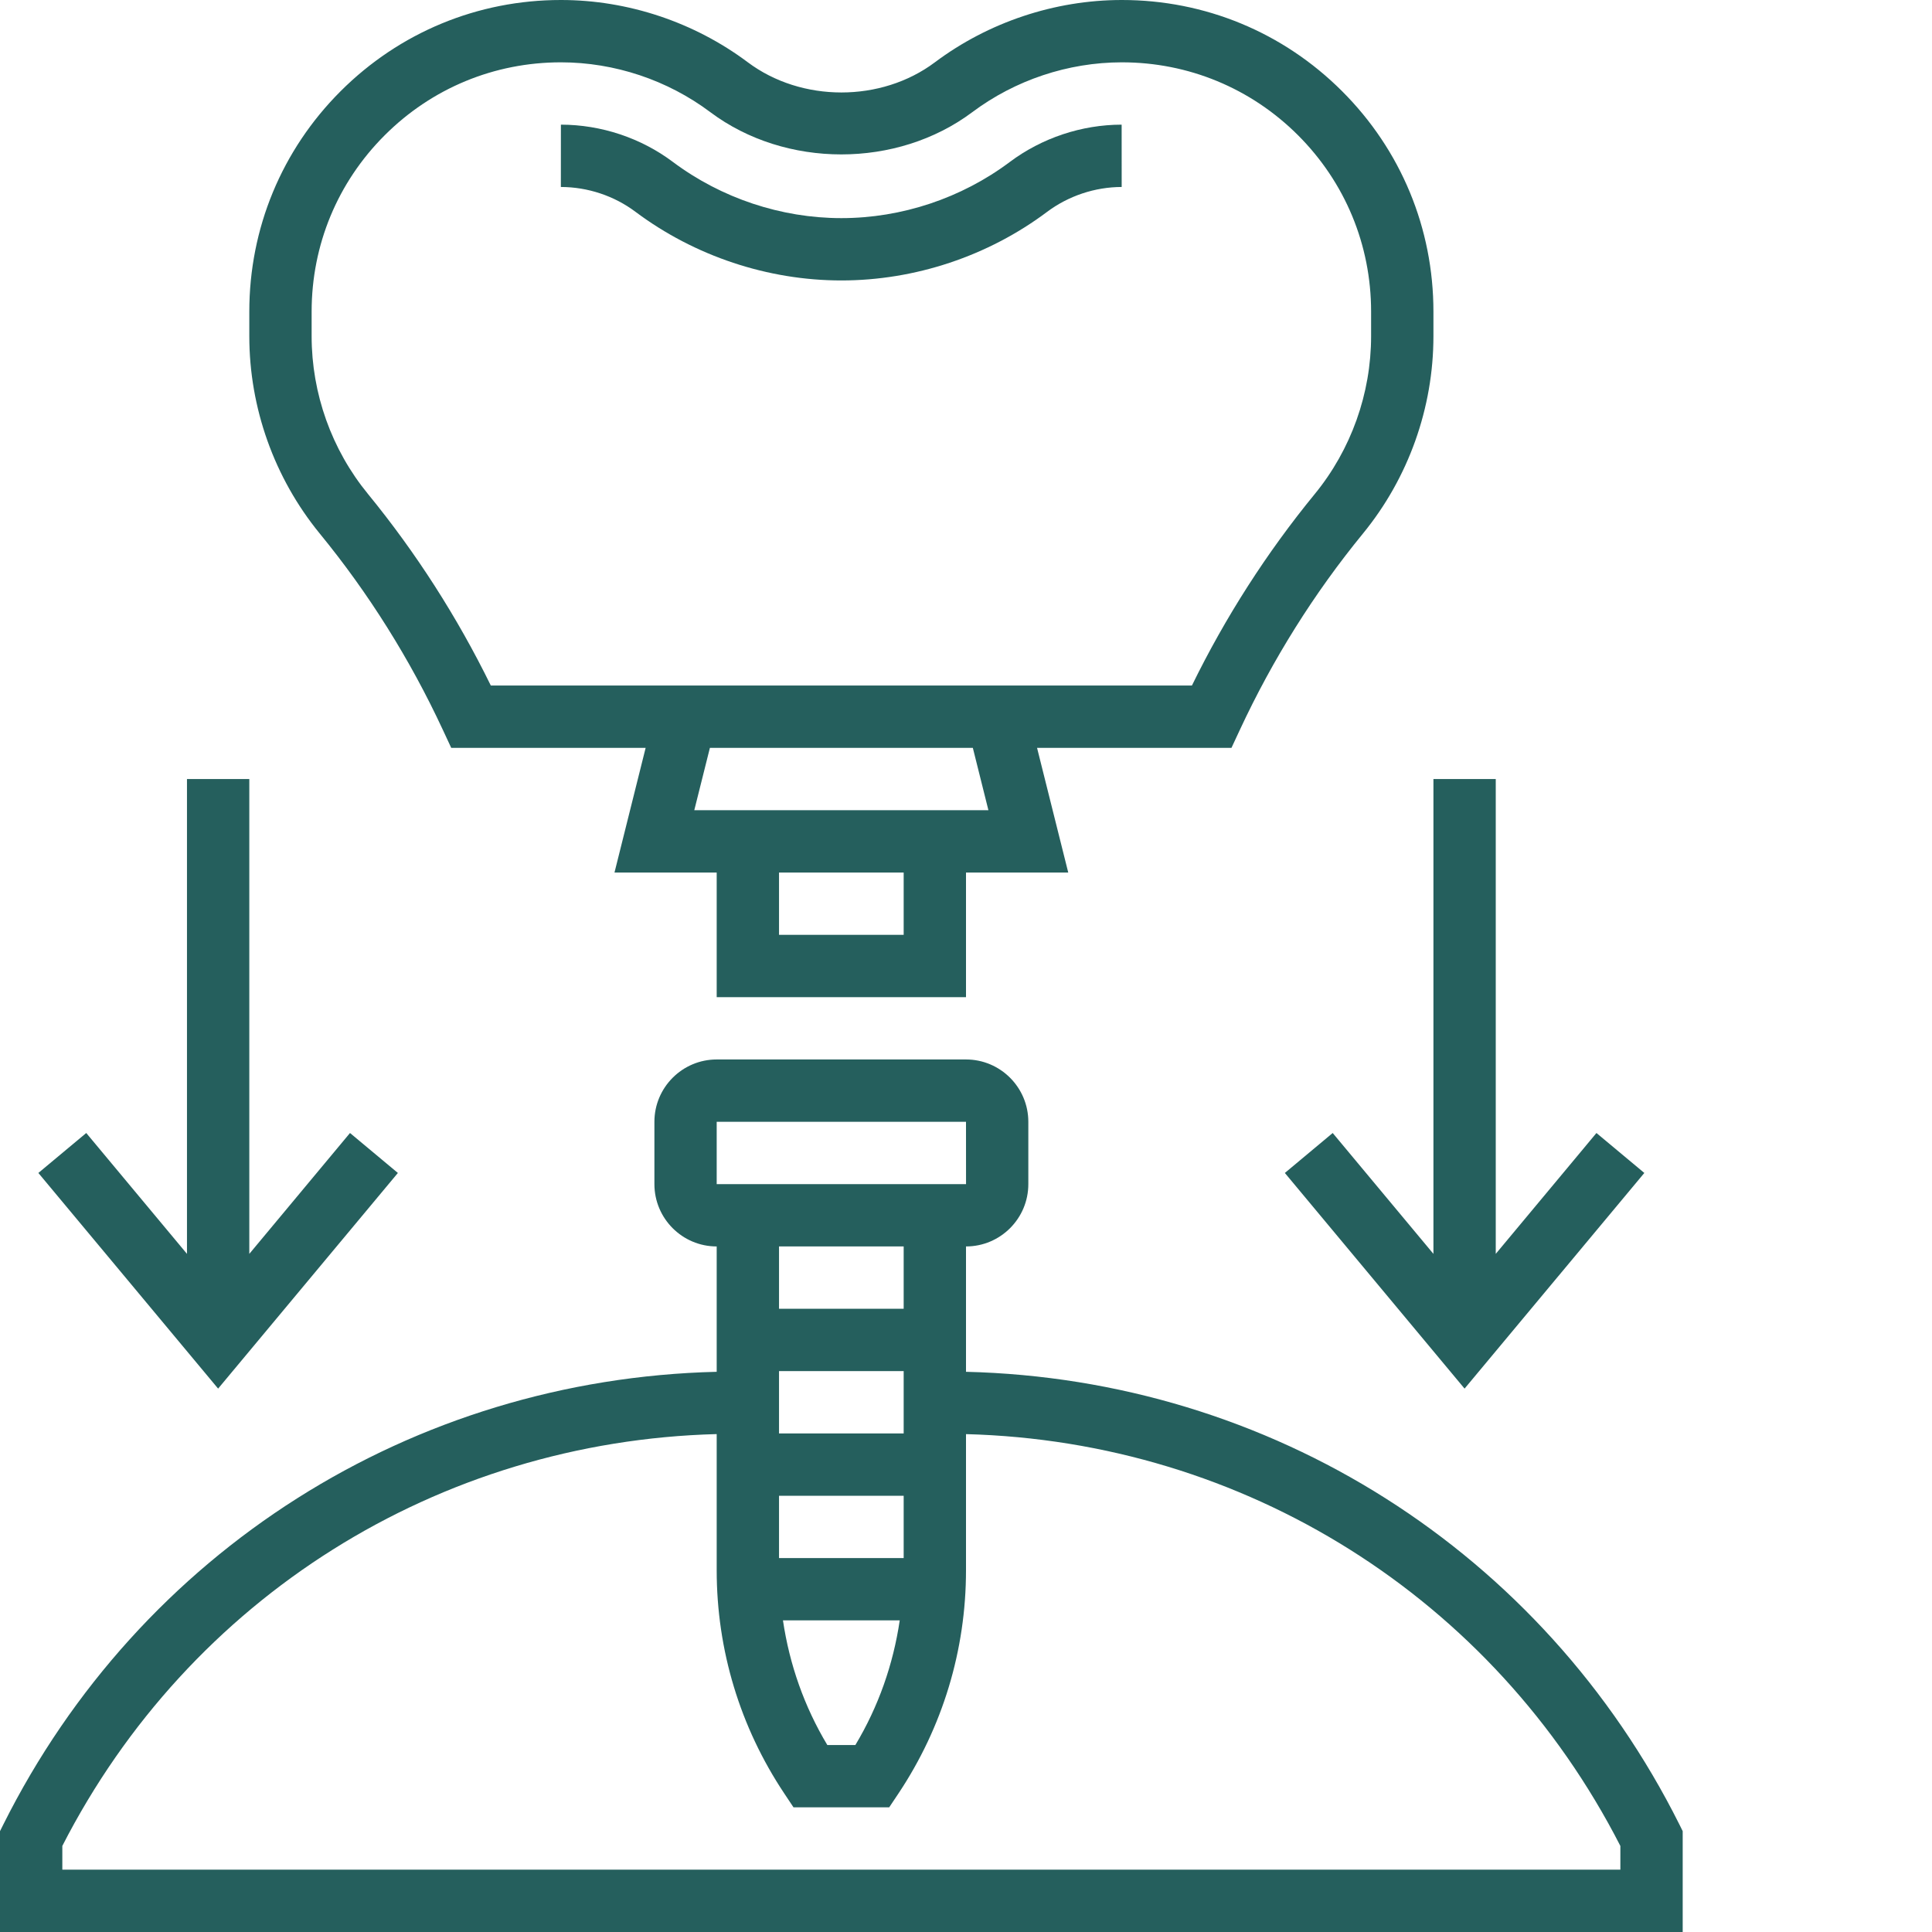 <svg xmlns="http://www.w3.org/2000/svg" width="50" height="50" viewBox="0 0 50 50" fill="none"><path d="M21.774 7.258C23.679 7.258 25.569 6.629 27.096 5.485C27.651 5.069 28.338 4.84 29.029 4.839L29.028 3.226C27.991 3.227 26.961 3.571 26.129 4.195C24.88 5.13 23.333 5.645 21.774 5.645C20.215 5.645 18.667 5.128 17.416 4.192C16.588 3.57 15.558 3.227 14.516 3.226L14.515 4.839C15.21 4.84 15.896 5.068 16.448 5.483C17.978 6.627 19.87 7.258 21.774 7.258Z" fill="#255F5D"></path><path d="M11.461 18.889L11.678 19.355H16.709L15.903 22.581H18.548V25.806H25V22.581H27.646L26.839 19.355H31.87L32.087 18.889C32.937 17.062 34.009 15.352 35.274 13.807C36.45 12.37 37.097 10.556 37.097 8.7V8.064C37.097 5.908 36.257 3.881 34.731 2.358C33.209 0.837 31.186 0 29.034 0H29.024C27.295 0.002 25.581 0.574 24.194 1.613C22.806 2.653 20.744 2.654 19.352 1.611C17.966 0.573 16.251 0.001 14.522 0H14.515C12.363 0 10.339 0.838 8.816 2.359C7.291 3.882 6.452 5.909 6.452 8.064V8.7C6.452 10.556 7.099 12.37 8.274 13.807C9.54 15.352 10.612 17.062 11.461 18.889ZM23.387 24.194H20.161V22.581H23.387V24.194ZM25.58 20.968H17.968L18.372 19.355H25.177L25.58 20.968ZM8.065 8.064C8.065 6.339 8.736 4.719 9.956 3.501C11.174 2.283 12.793 1.613 14.515 1.613H14.52C15.904 1.614 17.276 2.071 18.386 2.905C20.329 4.359 23.215 4.362 25.164 2.902C26.272 2.072 27.643 1.615 29.026 1.613H29.034C30.755 1.613 32.373 2.282 33.592 3.499C34.812 4.719 35.484 6.339 35.484 8.064V8.7C35.484 10.185 34.966 11.637 34.026 12.785C32.783 14.302 31.715 15.968 30.847 17.741H12.702C11.833 15.968 10.765 14.302 9.523 12.784C8.582 11.636 8.065 10.185 8.065 8.7V8.064ZM43.464 47.22C39.922 40.139 32.881 35.693 25 35.502V32.258C25.89 32.258 26.613 31.535 26.613 30.645V29.032C26.613 28.143 25.89 27.419 25 27.419H18.548C17.659 27.419 16.936 28.143 16.936 29.032V30.645C16.936 31.535 17.659 32.258 18.548 32.258V35.502C10.668 35.693 3.626 40.139 0.085 47.22L0 47.39V50H43.548V47.39L43.464 47.22ZM20.161 35.484H23.387V37.097H20.161V35.484ZM23.387 40.323H20.161V38.71H23.387V40.323ZM23.285 41.935C23.117 43.074 22.733 44.168 22.137 45.161H21.411C20.815 44.168 20.431 43.074 20.263 41.935H23.285ZM18.548 29.032H25L25.001 30.645H18.548V29.032ZM23.387 32.258V33.871H20.161V32.258H23.387ZM41.935 48.387H1.613V47.772C4.906 41.34 11.345 37.304 18.548 37.114V40.64C18.548 42.703 19.153 44.699 20.297 46.415L20.536 46.774H23.012L23.252 46.415C24.395 44.7 25 42.703 25 40.641V37.115C32.203 37.304 38.643 41.34 41.935 47.773V48.387ZM37.097 20.161V32.45L34.49 29.322L33.252 30.356L37.903 35.937L42.555 30.356L41.316 29.322L38.71 32.45V20.161H37.097ZM10.297 30.356L9.058 29.322L6.452 32.45V20.161H4.839V32.45L2.232 29.322L0.993 30.356L5.645 35.937L10.297 30.356Z" fill="#255F5D"></path></svg>